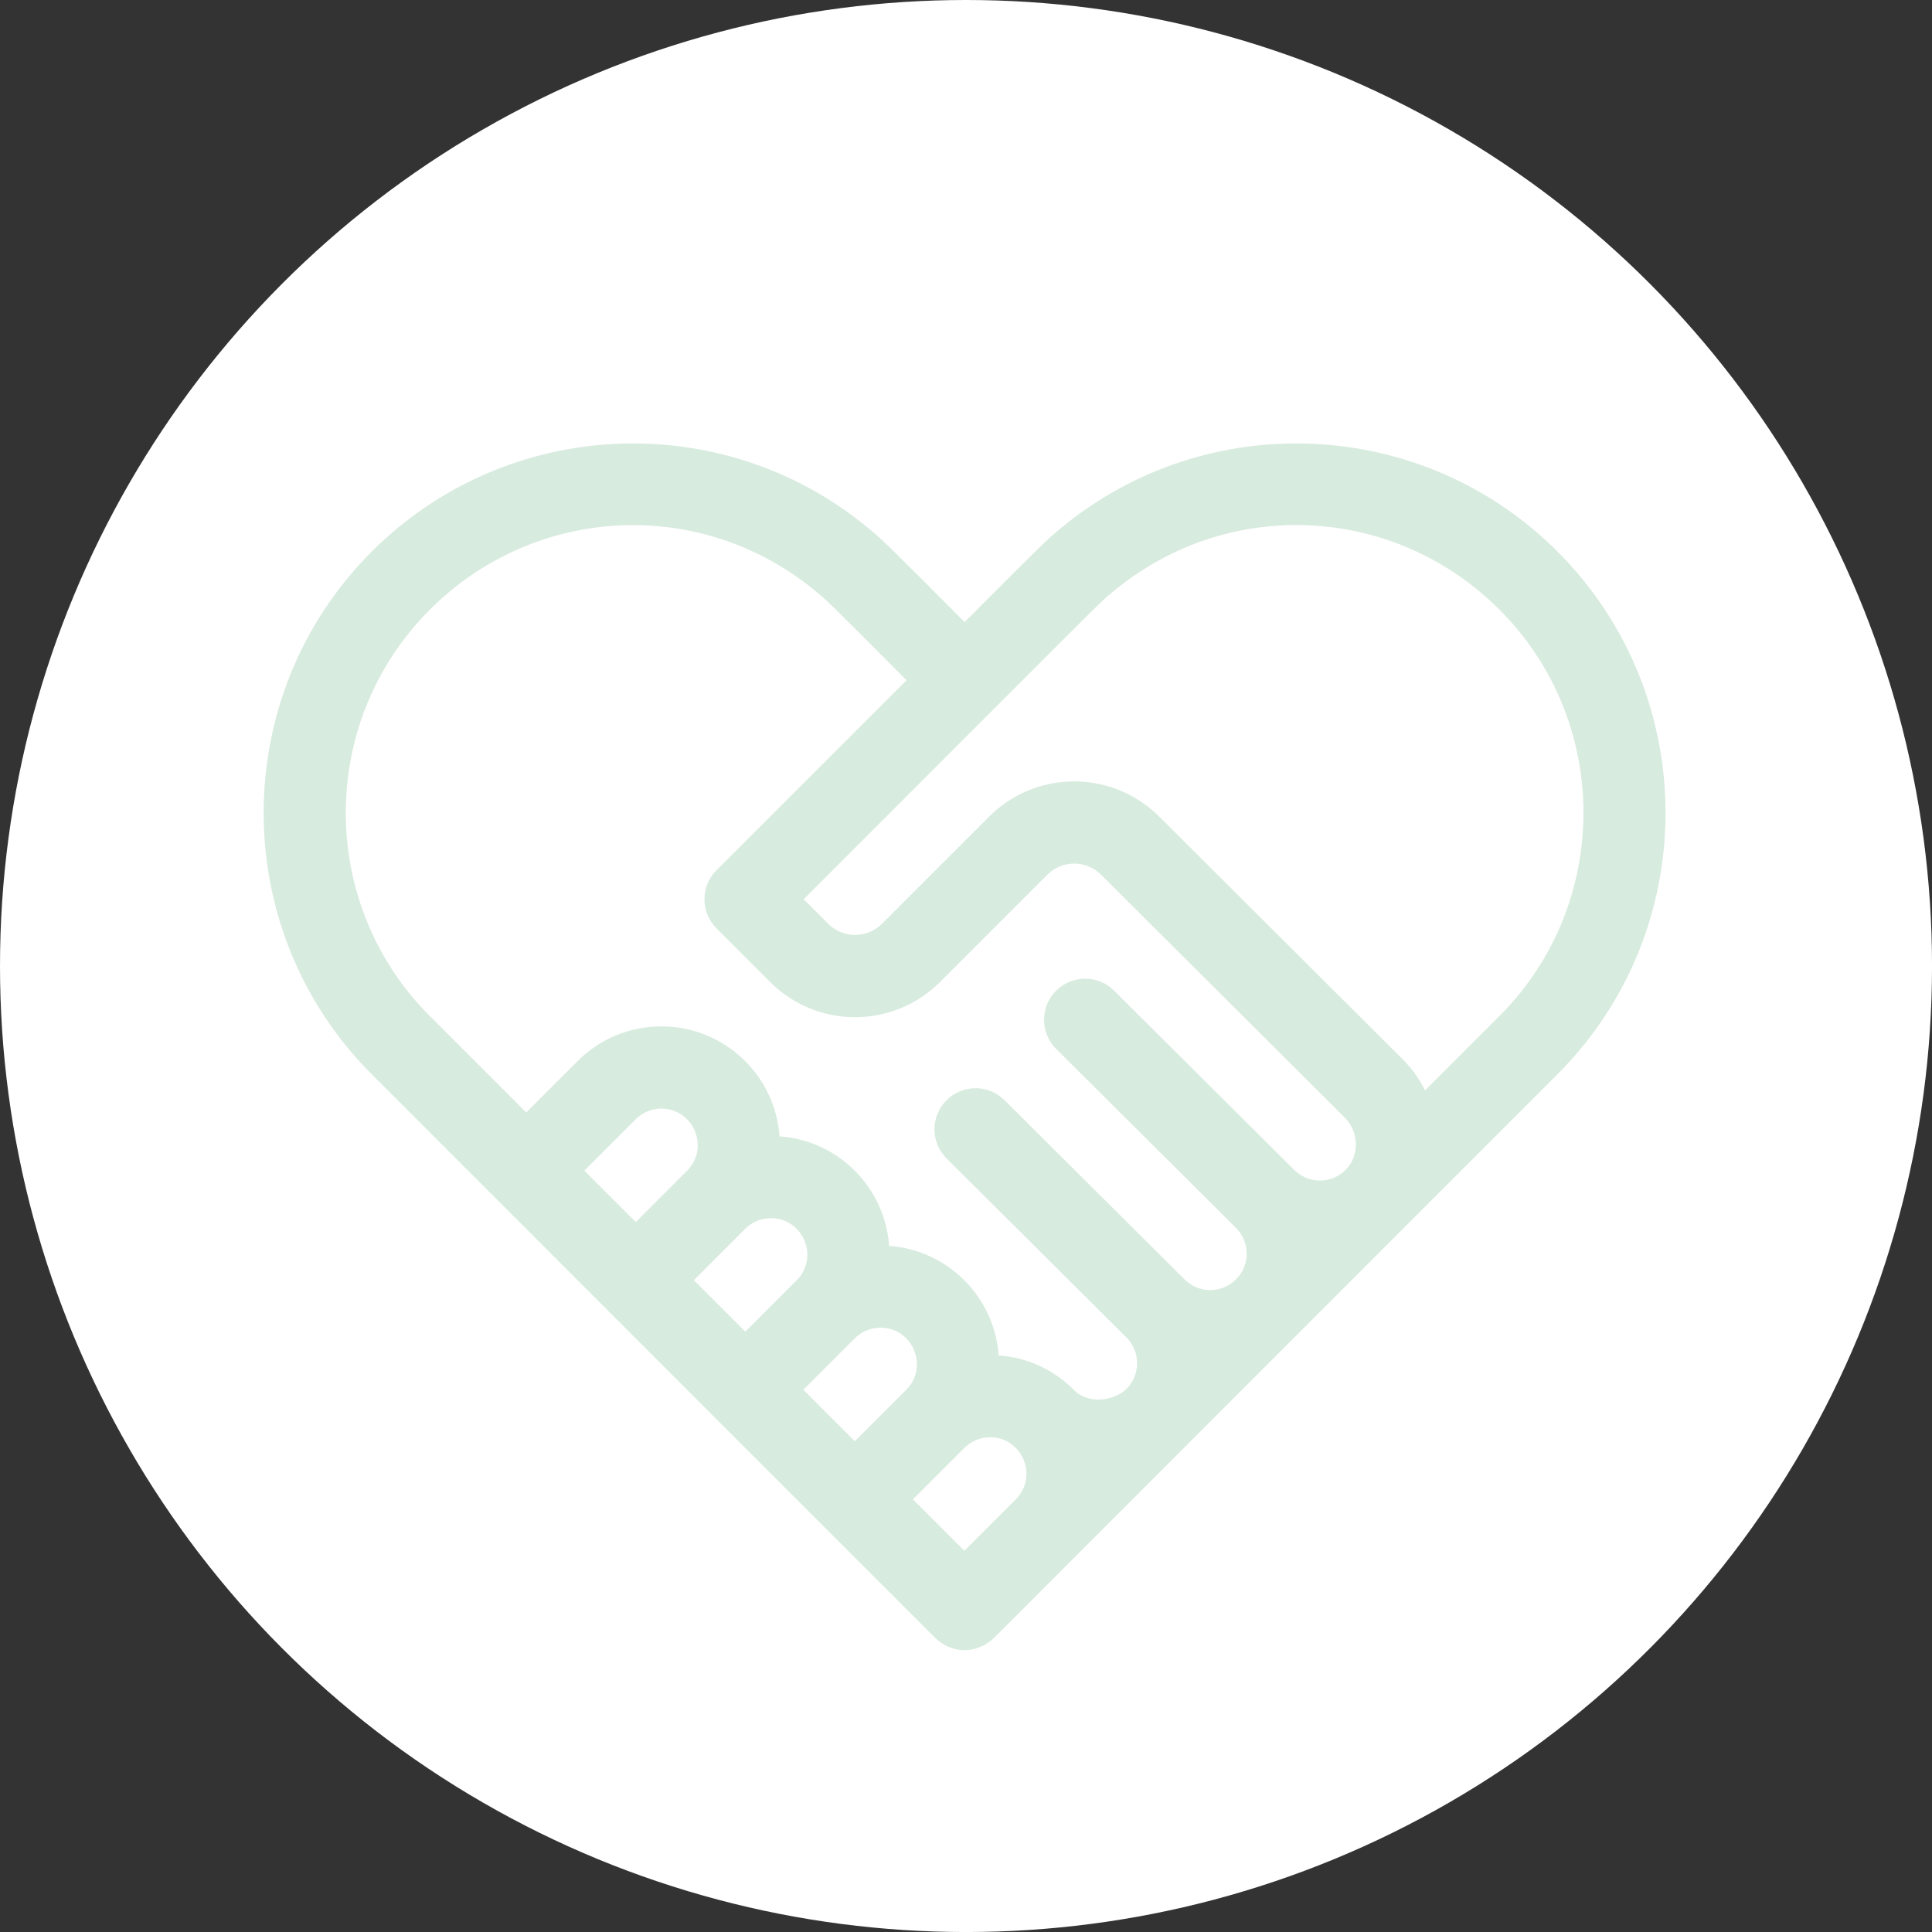 <svg xmlns="http://www.w3.org/2000/svg" id="a" viewBox="0 0 705.59 705.59"><rect x="0" y="0" width="705.59" height="705.59" fill="#333333" stroke="none"/><defs><style>.b{fill:#fff;}.c{fill:#d8ebdf;}</style></defs><circle class="b" cx="352.8" cy="352.8" r="352.8"></circle><path class="c" d="M568.85,201.46c-49.46-49.47-128.02-52.57-181.07-8.84-6.14,5.04-7.5,6.53-35.49,34.57-27.74-27.78-29.31-29.5-35.46-34.54-53.5-44.09-132.01-40.28-181.1,8.82-52.59,52.6-52.59,138.2,0,190.83,60.47,60.47,204.51,204.61,205.74,205.78,5.7,5.69,14.91,6.57,21.83-.18,1.85-1.8,12.2-12.18,22.39-22.38,24.68-24.71,76.04-76.12,183.15-183.23,52.59-52.62,52.58-138.22,0-190.82h0ZM156.96,371.07c-40.9-40.92-40.9-107.49,0-148.39,38.26-38.27,98.78-41.51,140.82-6.86,4.8,3.94,5.18,4.43,33.3,32.59l-69.41,69.41c-5.86,5.85-5.86,15.36,0,21.22l19.59,19.59c17.19,17.19,44.95,17.11,62.06,0l39.18-39.18c5.41-5.41,14.21-5.41,19.62,0l88.91,88.61c5.29,5.29,5.56,13.8,.61,18.97-5.18,5.42-13.72,5.5-19.03,.19l-65.72-65.42c-5.87-5.85-15.37-5.82-21.22,.05-5.85,5.87-5.82,15.37,.05,21.22l65.69,65.39c5.18,5.18,5.19,13.61,0,18.79-5.17,5.17-13.55,5.25-18.82-.02l-65.72-65.42c-5.87-5.85-15.37-5.83-21.22,.05s-5.82,15.37,.05,21.22l65.69,65.39c5.19,5.19,5.18,13.62,0,18.79-3.52,3.52-11.94,6.04-18.32,1.25-7.64-8.1-17.65-12.73-28.34-13.49-1.54-21.39-18.58-38.47-40.01-40.01-1.54-21.39-18.58-38.47-40.01-40.01-1.61-22.4-20.26-40.14-43.17-40.14-11.57,0-22.44,4.51-30.62,12.68l-18.74,18.74c-11.02-11.02-22.74-22.74-35.23-35.23h0Zm124.6,73.82c11.77,0,17.75,14.33,9.39,22.69l-18.75,18.75c-5.87-5.88-12.13-12.13-18.79-18.8,.24-.24,18.87-18.87,18.75-18.75,2.51-2.51,5.85-3.89,9.4-3.89h0Zm40.01,40.01c11.91,0,17.68,14.4,9.39,22.69l-18.77,18.77c-5.61-5.62-11.86-11.87-18.79-18.8l18.76-18.76c2.51-2.51,5.85-3.9,9.4-3.9h0Zm40.01,40.01c11.88,0,17.69,14.38,9.39,22.69l-18.76,18.77-18.8-18.79,18.78-18.78c2.51-2.51,5.85-3.89,9.4-3.89h0Zm-110.64-97.35l-18.75,18.75c-5.98-5.99-12.24-12.25-18.79-18.79l18.74-18.74c2.51-2.51,5.85-3.9,9.4-3.9,11.77,0,17.75,14.33,9.39,22.69h0Zm296.69-56.5c-9.5,9.49-18.54,18.54-27.18,27.18-2.06-4.13-4.8-8.01-8.23-11.44l-88.89-88.59c-17.11-17.11-44.95-17.11-62.06,0l-39.18,39.18c-5.41,5.41-14.21,5.41-19.62,0l-8.98-8.98c114.9-114.89,107.65-107.96,113.35-112.63,41.85-34.5,102.38-31.54,140.79,6.88,40.89,40.9,40.89,107.47,0,148.39h0Z"></path></svg>